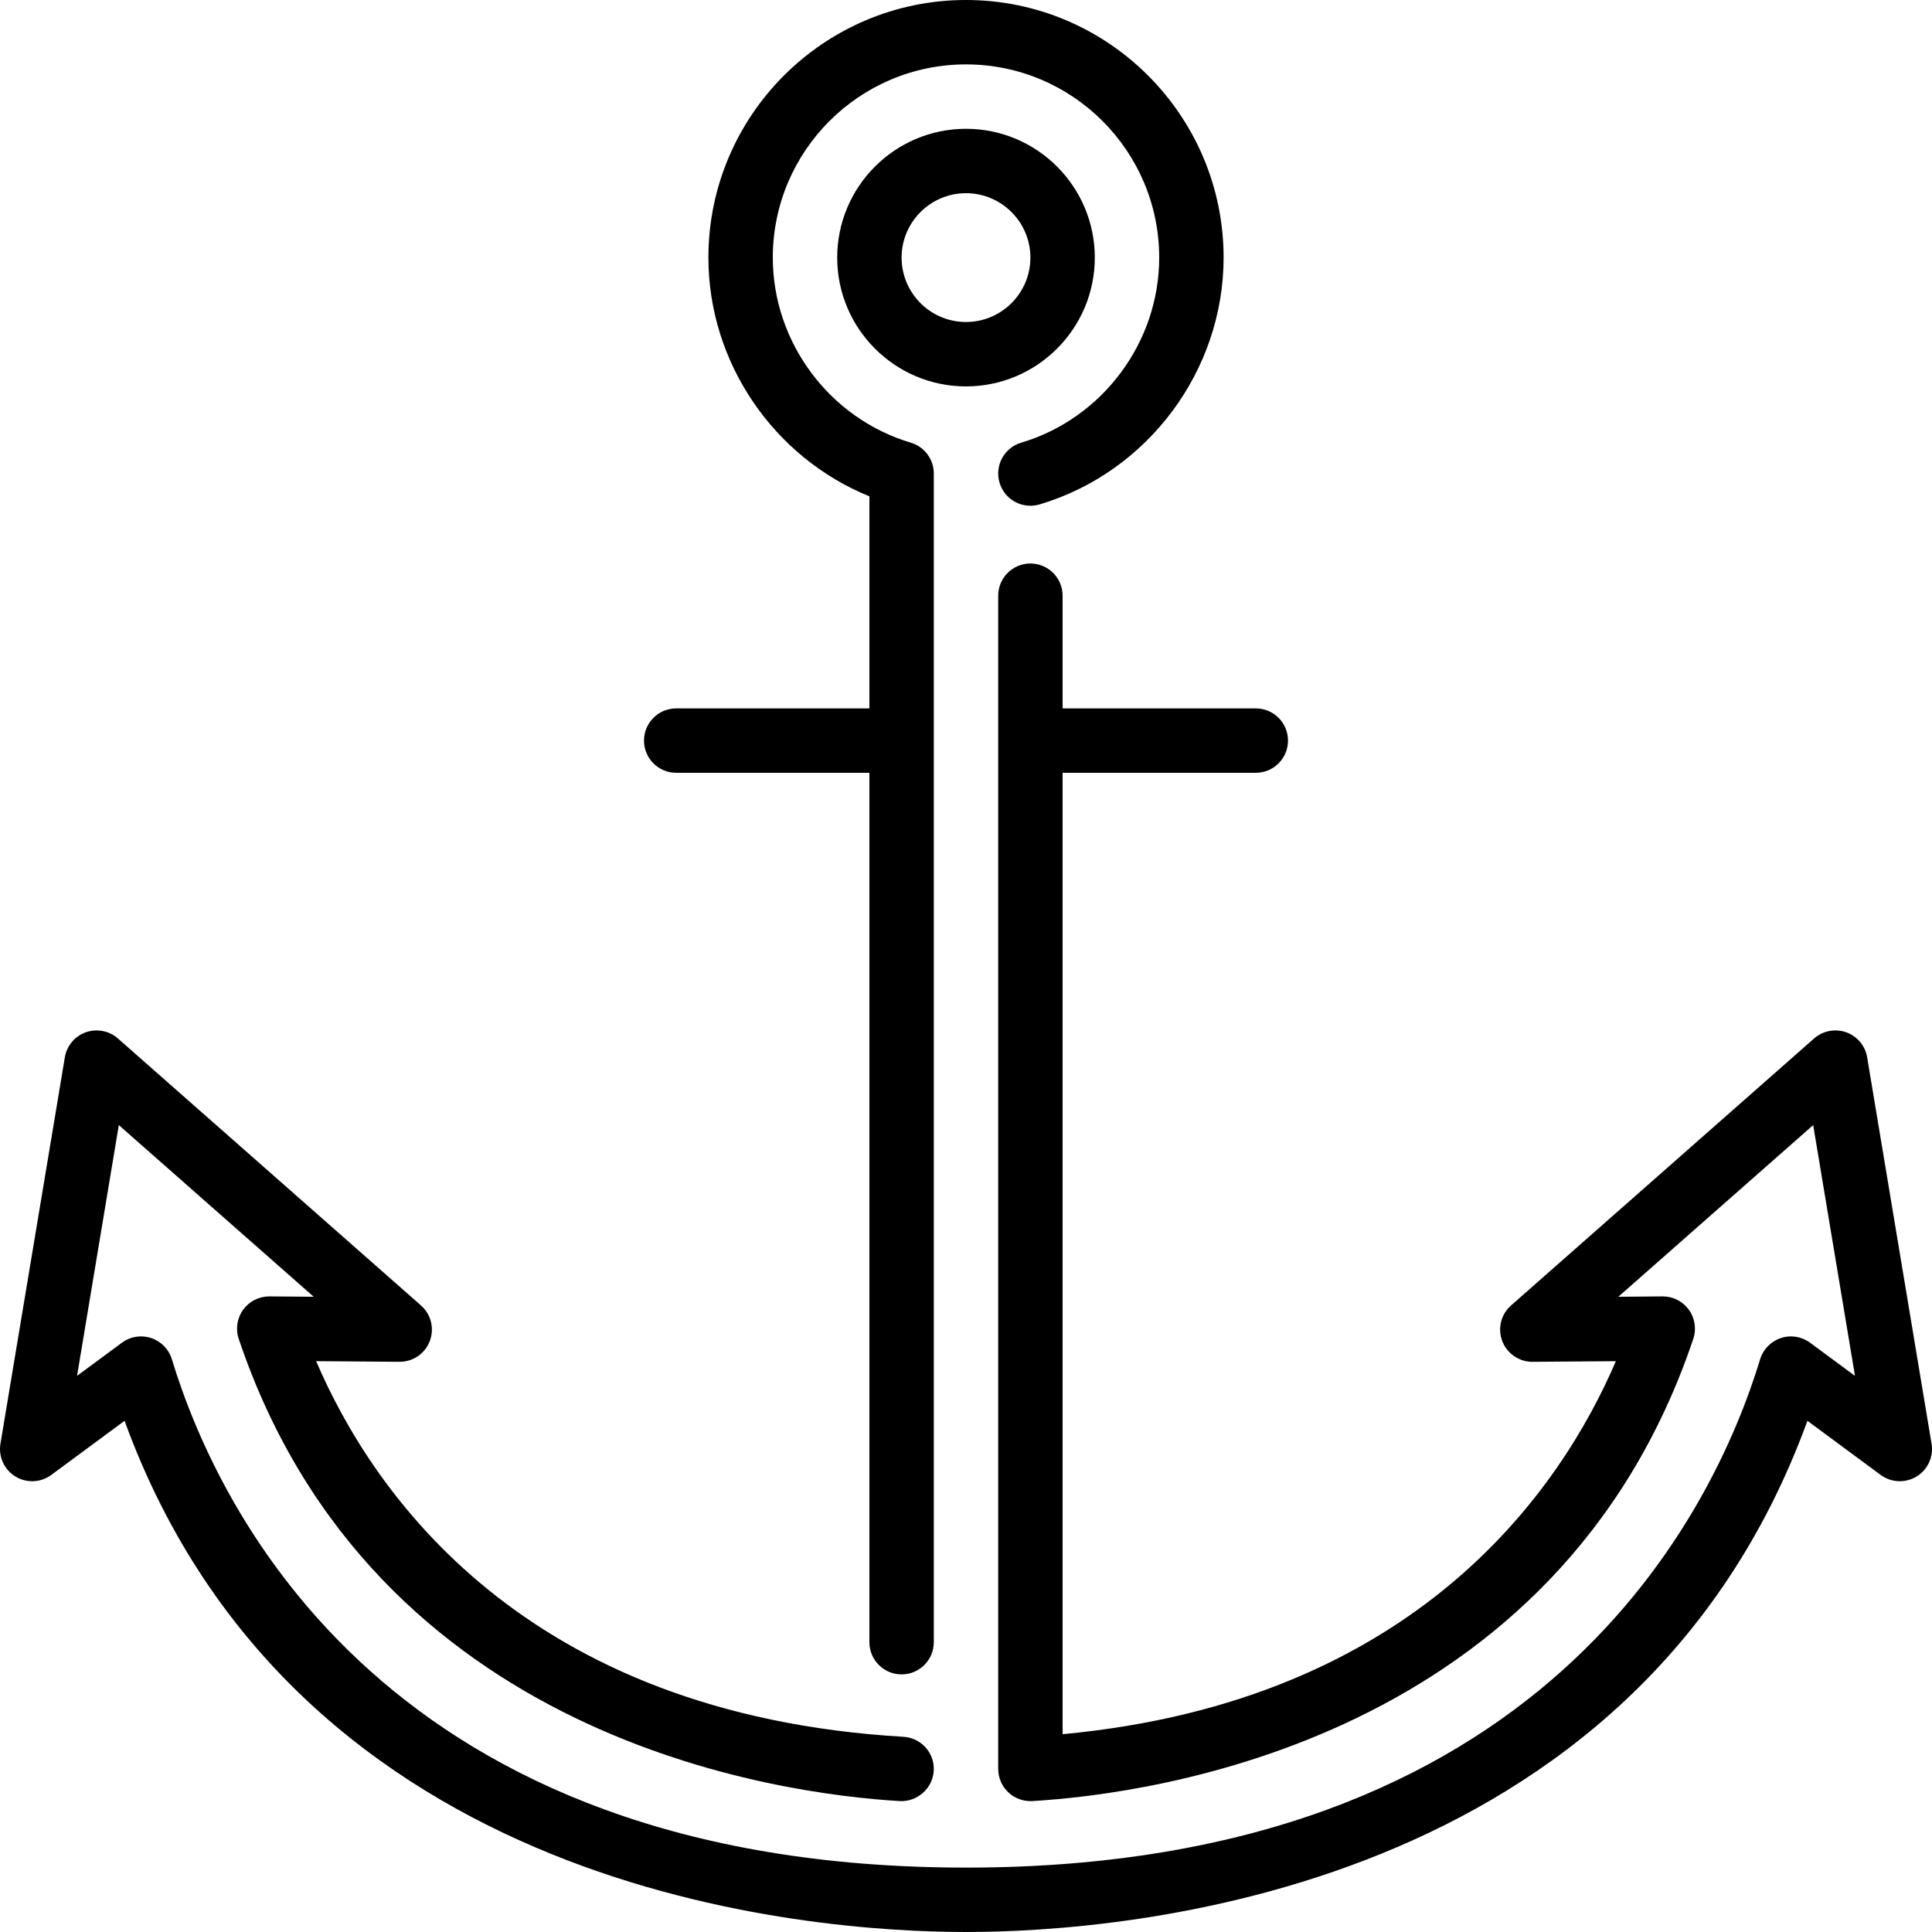<?xml version="1.0" encoding="UTF-8" standalone="no"?>
<svg width="60px" height="60px" viewBox="0 0 60 60" version="1.1" xmlns="http://www.w3.org/2000/svg" xmlns:xlink="http://www.w3.org/1999/xlink" xmlns:sketch="http://www.bohemiancoding.com/sketch/ns">
    <!-- Generator: Sketch 3.4 (15575) - http://www.bohemiancoding.com/sketch -->
    <title>grappling-iron</title>
    <desc>Created with Sketch.</desc>
    <defs></defs>
    <g id="Marine" stroke="none" stroke-width="1" fill="none" fill-rule="evenodd" sketch:type="MSPage">
        <g id="Icon-17" sketch:type="MSArtboardGroup" fill="#000000">
            <path d="M59.523,45.853 C59.175,46.066 58.733,46.047 58.406,45.805 L56.131,44.125 C50.771,58.83 34.863,60 30,60 C25.137,60 9.227,58.83 3.868,44.125 L1.594,45.804 C1.266,46.048 0.825,46.066 0.477,45.853 C0.13,45.64 -0.053,45.237 0.014,44.835 L2.014,32.835 C2.073,32.478 2.323,32.18 2.665,32.058 C3.006,31.939 3.389,32.009 3.661,32.25 L13.074,40.542 C13.387,40.817 13.496,41.259 13.347,41.649 C13.199,42.037 12.828,42.292 12.413,42.292 L12.405,42.292 L9.818,42.272 C11.562,46.341 16.247,53.243 28.059,53.938 C28.61,53.97 29.031,54.443 28.998,54.994 C28.966,55.545 28.477,55.965 27.941,55.934 C24.185,55.713 11.605,54.025 7.414,41.58 C7.31,41.273 7.362,40.936 7.551,40.674 C7.74,40.415 8.041,40.261 8.361,40.261 L8.369,40.261 L9.742,40.272 L3.69,34.941 L2.393,42.728 L3.787,41.699 C4.048,41.505 4.386,41.451 4.695,41.554 C5.003,41.656 5.243,41.901 5.337,42.212 C6.782,46.959 12.078,58 30,58 C47.92,58 53.217,46.96 54.663,42.212 C54.757,41.902 54.997,41.657 55.305,41.555 C55.612,41.451 55.952,41.507 56.213,41.699 L57.608,42.729 L56.31,34.941 L50.259,40.272 L51.631,40.261 L51.639,40.261 C51.96,40.261 52.261,40.415 52.449,40.675 C52.638,40.936 52.689,41.274 52.586,41.581 C48.392,54.026 35.813,55.713 32.059,55.934 C31.785,55.949 31.514,55.852 31.314,55.663 C31.114,55.474 31,55.211 31,54.936 L31,18.5 C31,17.948 31.448,17.5 32,17.5 C32.552,17.5 33,17.948 33,18.5 L33,22 L39,22 C39.552,22 40,22.448 40,23 C40,23.552 39.552,24 39,24 L33,24 L33,53.857 C44.034,52.826 48.49,46.218 50.182,42.273 L47.596,42.292 L47.588,42.292 C47.173,42.292 46.802,42.036 46.654,41.649 C46.505,41.259 46.614,40.817 46.927,40.542 L56.339,32.25 C56.612,32.01 56.993,31.939 57.335,32.058 C57.677,32.18 57.927,32.477 57.986,32.835 L59.986,44.835 C60.053,45.237 59.87,45.64 59.523,45.853 L59.523,45.853 Z M30,12 C27.794,12 26,10.206 26,8 C26,5.794 27.794,4 30,4 C32.206,4 34,5.794 34,8 C34,10.206 32.206,12 30,12 L30,12 Z M32,8 C32,6.897 31.103,6 30,6 C28.897,6 28,6.897 28,8 C28,9.103 28.897,10 30,10 C31.103,10 32,9.103 32,8 L32,8 Z M21,24 L27,24 L27,51 C27,51.552 27.448,52 28,52 C28.552,52 29,51.552 29,51 L29,14.706 C29,14.264 28.71,13.874 28.286,13.748 C25.762,12.996 24,10.633 24,8 C24,4.691 26.691,2 30,2 C33.309,2 36,4.691 36,8 C36,10.633 34.238,12.996 31.714,13.748 C31.185,13.905 30.884,14.462 31.042,14.992 C31.199,15.522 31.757,15.822 32.286,15.665 C35.65,14.663 38,11.511 38,8 C38,3.589 34.411,0 30,0 C25.589,0 22,3.589 22,8 C22,11.256 24.022,14.204 27,15.414 L27,22 L21,22 C20.448,22 20,22.448 20,23 C20,23.552 20.448,24 21,24 L21,24 Z" id="grappling-iron" sketch:type="MSShapeGroup"></path>
        </g>
    </g>
</svg>